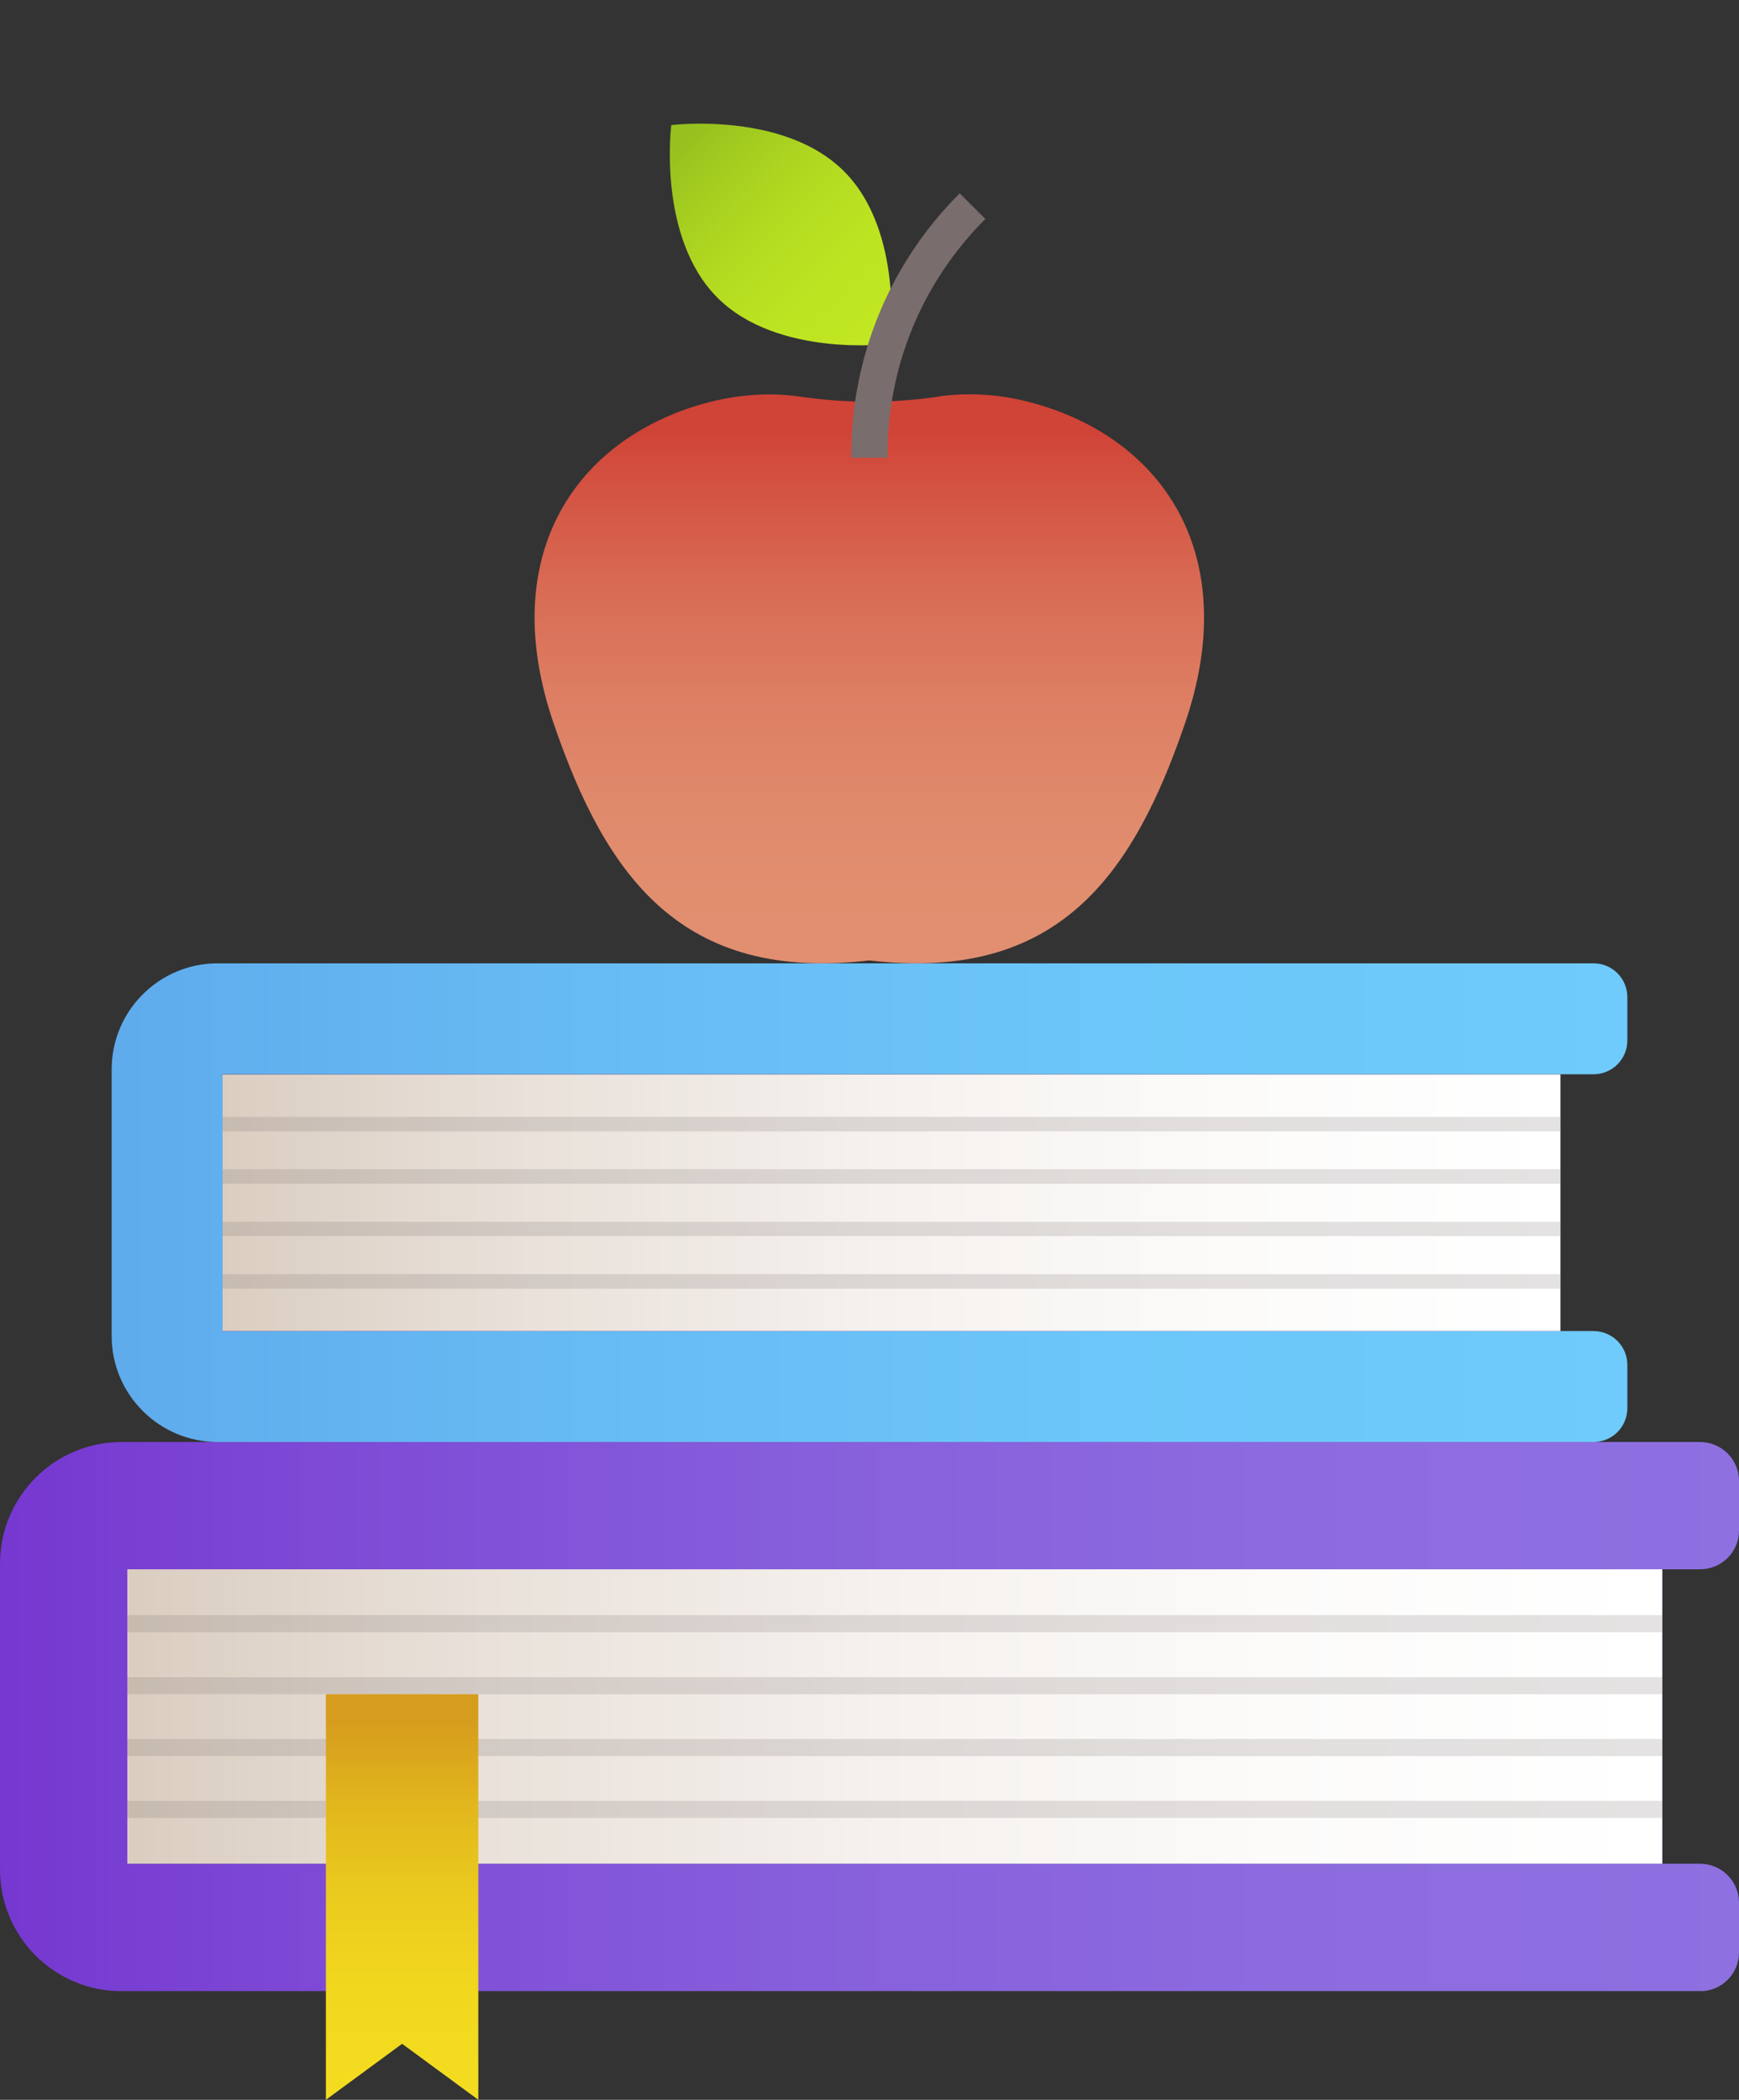<?xml version="1.0" encoding="UTF-8"?>
<svg xmlns="http://www.w3.org/2000/svg" xmlns:xlink="http://www.w3.org/1999/xlink" viewBox="0 0 95.62 115.46">
  <rect x="0" y="0" width="95.62" height="115.46" fill="#333333" stroke="none"/>
  <defs>
    <style>
      .cls-1 {
        fill: url(#_무제_그라디언트_9);
      }

      .cls-2 {
        clip-path: url(#clippath-11);
      }

      .cls-3 {
        fill: url(#_무제_그라디언트_4);
      }

      .cls-4 {
        clip-path: url(#clippath-16);
      }

      .cls-5 {
        fill: url(#_무제_그라디언트_5-2);
      }

      .cls-6 {
        fill: #7a6d6d;
      }

      .cls-7 {
        clip-path: url(#clippath-2);
      }

      .cls-8 {
        clip-path: url(#clippath-13);
      }

      .cls-9 {
        isolation: isolate;
      }

      .cls-10 {
        clip-path: url(#clippath-15);
      }

      .cls-11 {
        clip-path: url(#clippath-6);
      }

      .cls-12 {
        clip-path: url(#clippath-7);
      }

      .cls-13 {
        clip-path: url(#clippath-1);
      }

      .cls-14 {
        clip-path: url(#clippath-4);
      }

      .cls-15 {
        fill: url(#_무제_그라디언트_6-2);
      }

      .cls-16 {
        clip-path: url(#clippath-12);
      }

      .cls-17 {
        mix-blend-mode: multiply;
        opacity: .2;
      }

      .cls-18 {
        fill: url(#_무제_그라디언트_8);
      }

      .cls-19 {
        fill: url(#_무제_그라디언트_7);
      }

      .cls-20 {
        clip-path: url(#clippath-9);
      }

      .cls-21 {
        clip-path: url(#clippath);
      }

      .cls-22 {
        fill: none;
      }

      .cls-23 {
        clip-path: url(#clippath-3);
      }

      .cls-24 {
        clip-path: url(#clippath-8);
      }

      .cls-25 {
        clip-path: url(#clippath-18);
      }

      .cls-26 {
        clip-path: url(#clippath-14);
      }

      .cls-27 {
        clip-path: url(#clippath-17);
      }

      .cls-28 {
        clip-path: url(#clippath-5);
      }

      .cls-29 {
        fill: url(#_무제_그라디언트_5);
      }

      .cls-30 {
        clip-path: url(#clippath-10);
      }

      .cls-31 {
        fill: url(#_무제_그라디언트_6);
      }

      .cls-32 {
        fill: url(#_무제_그라디언트_5-3);
      }
    </style>
    <clipPath id="clippath">
      <rect class="cls-22" y="6.8" width="95.62" height="108.67"/>
    </clipPath>
    <clipPath id="clippath-1">
      <path class="cls-22" d="M6.69,79.29c-3.69,0-6.69,2.99-6.69,6.69v16.82c0,3.69,2.99,6.69,6.69,6.69H93.48c1.18,0,2.14-.95,2.14-2.14v-2.73c0-1.18-.96-2.14-2.14-2.14H7v-16.19H93.48c1.18,0,2.14-.95,2.14-2.13v-2.73c0-1.18-.96-2.14-2.14-2.14H6.69Z"/>
    </clipPath>
    <linearGradient id="_무제_그라디언트_5" data-name="무제 그라디언트 5" x1="0" y1="115.46" x2="1" y2="115.46" gradientTransform="translate(0 11134.62) scale(95.62 -95.62)" gradientUnits="userSpaceOnUse">
      <stop offset="0" stop-color="#7637d0"/>
      <stop offset=".2" stop-color="#7e4bd6"/>
      <stop offset=".47" stop-color="#875fdc"/>
      <stop offset=".74" stop-color="#8c6bdf"/>
      <stop offset="1" stop-color="#8e70e1"/>
    </linearGradient>
    <clipPath id="clippath-2">
      <rect class="cls-22" x="7" y="86.29" width="84.4" height="16.19"/>
    </clipPath>
    <linearGradient id="_무제_그라디언트_5-2" data-name="무제 그라디언트 5" y1="115.46" x2="1" y2="115.46" gradientTransform="translate(-.24 11511.28) scale(98.88 -98.88)" xlink:href="#_무제_그라디언트_5"/>
    <clipPath id="clippath-3">
      <rect class="cls-22" x="7" y="86.29" width="84.4" height="16.19"/>
    </clipPath>
    <linearGradient id="_무제_그라디언트_6" data-name="무제 그라디언트 6" x1="0" y1="115.46" x2="1" y2="115.46" gradientTransform="translate(7 9839.67) scale(84.4 -84.4)" gradientUnits="userSpaceOnUse">
      <stop offset="0" stop-color="#dbcec1"/>
      <stop offset=".23" stop-color="#e9e1da"/>
      <stop offset=".49" stop-color="#f5f1ee"/>
      <stop offset=".75" stop-color="#fcfbfa"/>
      <stop offset="1" stop-color="#fff"/>
    </linearGradient>
    <clipPath id="clippath-4">
      <path class="cls-22" d="M11.97,52.97c-3.22,0-5.83,2.61-5.83,5.83v14.66c0,3.22,2.61,5.83,5.83,5.83H87.62c1.03,0,1.86-.83,1.86-1.86v-2.38c0-1.03-.83-1.86-1.86-1.86H12.24v-14.12H87.62c1.03,0,1.86-.83,1.86-1.86v-2.38c0-1.03-.83-1.86-1.86-1.86H11.97Z"/>
    </clipPath>
    <linearGradient id="_무제_그라디언트_4" data-name="무제 그라디언트 4" x1="0" y1="115.46" x2="1" y2="115.46" gradientTransform="translate(6.14 9688.85) scale(83.34 -83.34)" gradientUnits="userSpaceOnUse">
      <stop offset="0" stop-color="#5fabec"/>
      <stop offset=".29" stop-color="#66baf3"/>
      <stop offset=".65" stop-color="#6cc6f9"/>
      <stop offset="1" stop-color="#6fcbfc"/>
    </linearGradient>
    <clipPath id="clippath-5">
      <rect class="cls-22" x="12.24" y="59.08" width="73.56" height="14.12"/>
    </clipPath>
    <linearGradient id="_무제_그라디언트_5-3" data-name="무제 그라디언트 5" y1="115.46" x2="1" y2="115.46" gradientTransform="translate(5.93 10017.15) scale(86.18 -86.18)" xlink:href="#_무제_그라디언트_5"/>
    <clipPath id="clippath-6">
      <rect class="cls-22" x="12.24" y="59.08" width="73.56" height="14.12"/>
    </clipPath>
    <linearGradient id="_무제_그라디언트_6-2" data-name="무제 그라디언트 6" x1="0" y1="115.46" x2="1" y2="115.46" gradientTransform="translate(12.24 8560.17) scale(73.56 -73.56)" xlink:href="#_무제_그라디언트_6"/>
    <clipPath id="clippath-7">
      <path class="cls-22" d="M51.61,21.81c-2.53,.37-5.08,.37-7.61,0-1.99-.29-4.07-.06-6.14,.64-6.6,2.26-10.44,8.5-7.42,17.32,2.87,8.39,7.01,14.25,17.36,13.04,10.35,1.21,14.49-4.65,17.36-13.04,3.02-8.82-.82-15.07-7.42-17.32-1.48-.51-2.97-.77-4.43-.77-.58,0-1.14,.04-1.71,.12"/>
    </clipPath>
    <linearGradient id="_무제_그라디언트_7" data-name="무제 그라디언트 7" x1="0" y1="115.46" x2="1" y2="115.46" gradientTransform="translate(-3069.57 23.67) rotate(90) scale(27 -27)" gradientUnits="userSpaceOnUse">
      <stop offset="0" stop-color="#d04337"/>
      <stop offset=".07" stop-color="#d24d3e"/>
      <stop offset=".31" stop-color="#d86a54"/>
      <stop offset=".54" stop-color="#dd7e63"/>
      <stop offset=".77" stop-color="#e08a6c"/>
      <stop offset="1" stop-color="#e18f70"/>
    </linearGradient>
    <clipPath id="clippath-8">
      <path class="cls-22" d="M38.5,6.8c-.96,0-1.59,.08-1.59,.08,0,0-.78,6.17,2.54,9.49,3.32,3.32,9.49,2.54,9.49,2.54,0,0,.79-6.17-2.53-9.49-2.24-2.24-5.78-2.61-7.84-2.62h-.06Z"/>
    </clipPath>
    <linearGradient id="_무제_그라디언트_8" data-name="무제 그라디언트 8" x1="0" y1="115.45" x2="1" y2="115.45" gradientTransform="translate(-1651.43 5.57) rotate(90) scale(14.68 -14.68)" gradientUnits="userSpaceOnUse">
      <stop offset="0" stop-color="#96c11f"/>
      <stop offset=".07" stop-color="#9cc61f"/>
      <stop offset=".39" stop-color="#b0d820"/>
      <stop offset=".7" stop-color="#bce321"/>
      <stop offset="1" stop-color="#c1e722"/>
    </linearGradient>
    <clipPath id="clippath-9">
      <rect class="cls-22" y="6.8" width="95.62" height="108.67"/>
    </clipPath>
    <clipPath id="clippath-10">
      <rect class="cls-22" x="12.24" y="61.41" width="73.56" height=".8"/>
    </clipPath>
    <clipPath id="clippath-11">
      <rect class="cls-22" x="12.24" y="64.29" width="73.56" height=".8"/>
    </clipPath>
    <clipPath id="clippath-12">
      <rect class="cls-22" x="12.24" y="67.17" width="73.56" height=".8"/>
    </clipPath>
    <clipPath id="clippath-13">
      <rect class="cls-22" x="12.24" y="70.06" width="73.56" height=".8"/>
    </clipPath>
    <clipPath id="clippath-14">
      <rect class="cls-22" x="7" y="88.81" width="84.4" height=".94"/>
    </clipPath>
    <clipPath id="clippath-15">
      <rect class="cls-22" x="7" y="92.22" width="84.4" height=".94"/>
    </clipPath>
    <clipPath id="clippath-16">
      <rect class="cls-22" x="7" y="95.62" width="84.4" height=".94"/>
    </clipPath>
    <clipPath id="clippath-17">
      <rect class="cls-22" x="7" y="99.02" width="84.4" height=".94"/>
    </clipPath>
    <clipPath id="clippath-18">
      <polygon class="cls-22" points="17.92 93.16 17.92 115.46 22.11 112.38 26.3 115.46 26.3 93.16 17.92 93.16"/>
    </clipPath>
    <linearGradient id="_무제_그라디언트_9" data-name="무제 그라디언트 9" x1="0" y1="115.46" x2="1" y2="115.46" gradientTransform="translate(-2200.23 94.57) rotate(90) scale(19.25 -19.25)" gradientUnits="userSpaceOnUse">
      <stop offset="0" stop-color="#d69c1d"/>
      <stop offset=".25" stop-color="#e2b71d"/>
      <stop offset=".5" stop-color="#ebcb1e"/>
      <stop offset=".75" stop-color="#f1d71e"/>
      <stop offset="1" stop-color="#f3dc1f"/>
    </linearGradient>
  </defs>
  <g class="cls-9">
    <g id="_레이어_2" data-name="레이어 2">
      <g id="_레이어_1-2" data-name="레이어 1">
        <g class="cls-21">
          <g class="cls-13">
            <rect class="cls-29" y="79.29" width="95.62" height="30.19"/>
          </g>
          <g class="cls-7">
            <rect class="cls-5" x="7" y="86.29" width="84.4" height="16.19"/>
          </g>
          <g class="cls-23">
            <rect class="cls-31" x="7" y="86.29" width="84.4" height="16.19"/>
          </g>
          <g class="cls-14">
            <rect class="cls-3" x="6.14" y="52.97" width="83.34" height="26.32"/>
          </g>
          <g class="cls-28">
            <rect class="cls-32" x="12.24" y="59.08" width="73.56" height="14.11"/>
          </g>
          <g class="cls-11">
            <rect class="cls-15" x="12.24" y="59.08" width="73.56" height="14.11"/>
          </g>
          <g class="cls-12">
            <rect class="cls-19" x="27.43" y="21.52" width="40.76" height="32.51"/>
          </g>
          <g class="cls-24">
            <rect class="cls-18" x="33.56" y="3.88" width="18.73" height="18.73" transform="translate(3.21 34.23) rotate(-45)"/>
          </g>
          <g class="cls-20">
            <path class="cls-6" d="M48.81,25.17h-2v-.15c0-5.44,2.12-10.55,5.96-14.39l1.41,1.41c-3.47,3.47-5.38,8.08-5.38,12.98v.15Z"/>
            <g class="cls-17">
              <g class="cls-30">
                <rect class="cls-6" x="12.24" y="61.41" width="73.56" height=".8"/>
              </g>
            </g>
            <g class="cls-17">
              <g class="cls-2">
                <rect class="cls-6" x="12.24" y="64.29" width="73.56" height=".8"/>
              </g>
            </g>
            <g class="cls-17">
              <g class="cls-16">
                <rect class="cls-6" x="12.24" y="67.18" width="73.56" height=".8"/>
              </g>
            </g>
            <g class="cls-17">
              <g class="cls-8">
                <rect class="cls-6" x="12.24" y="70.06" width="73.56" height=".8"/>
              </g>
            </g>
            <g class="cls-17">
              <g class="cls-26">
                <rect class="cls-6" x="7" y="88.81" width="84.4" height=".94"/>
              </g>
            </g>
            <g class="cls-17">
              <g class="cls-10">
                <rect class="cls-6" x="7" y="92.22" width="84.4" height=".94"/>
              </g>
            </g>
            <g class="cls-17">
              <g class="cls-4">
                <rect class="cls-6" x="7" y="95.62" width="84.4" height=".94"/>
              </g>
            </g>
            <g class="cls-17">
              <g class="cls-27">
                <rect class="cls-6" x="7" y="99.02" width="84.4" height=".94"/>
              </g>
            </g>
          </g>
          <g class="cls-25">
            <rect class="cls-1" x="17.92" y="93.16" width="8.38" height="22.31"/>
          </g>
        </g>
      </g>
    </g>
  </g>
</svg>